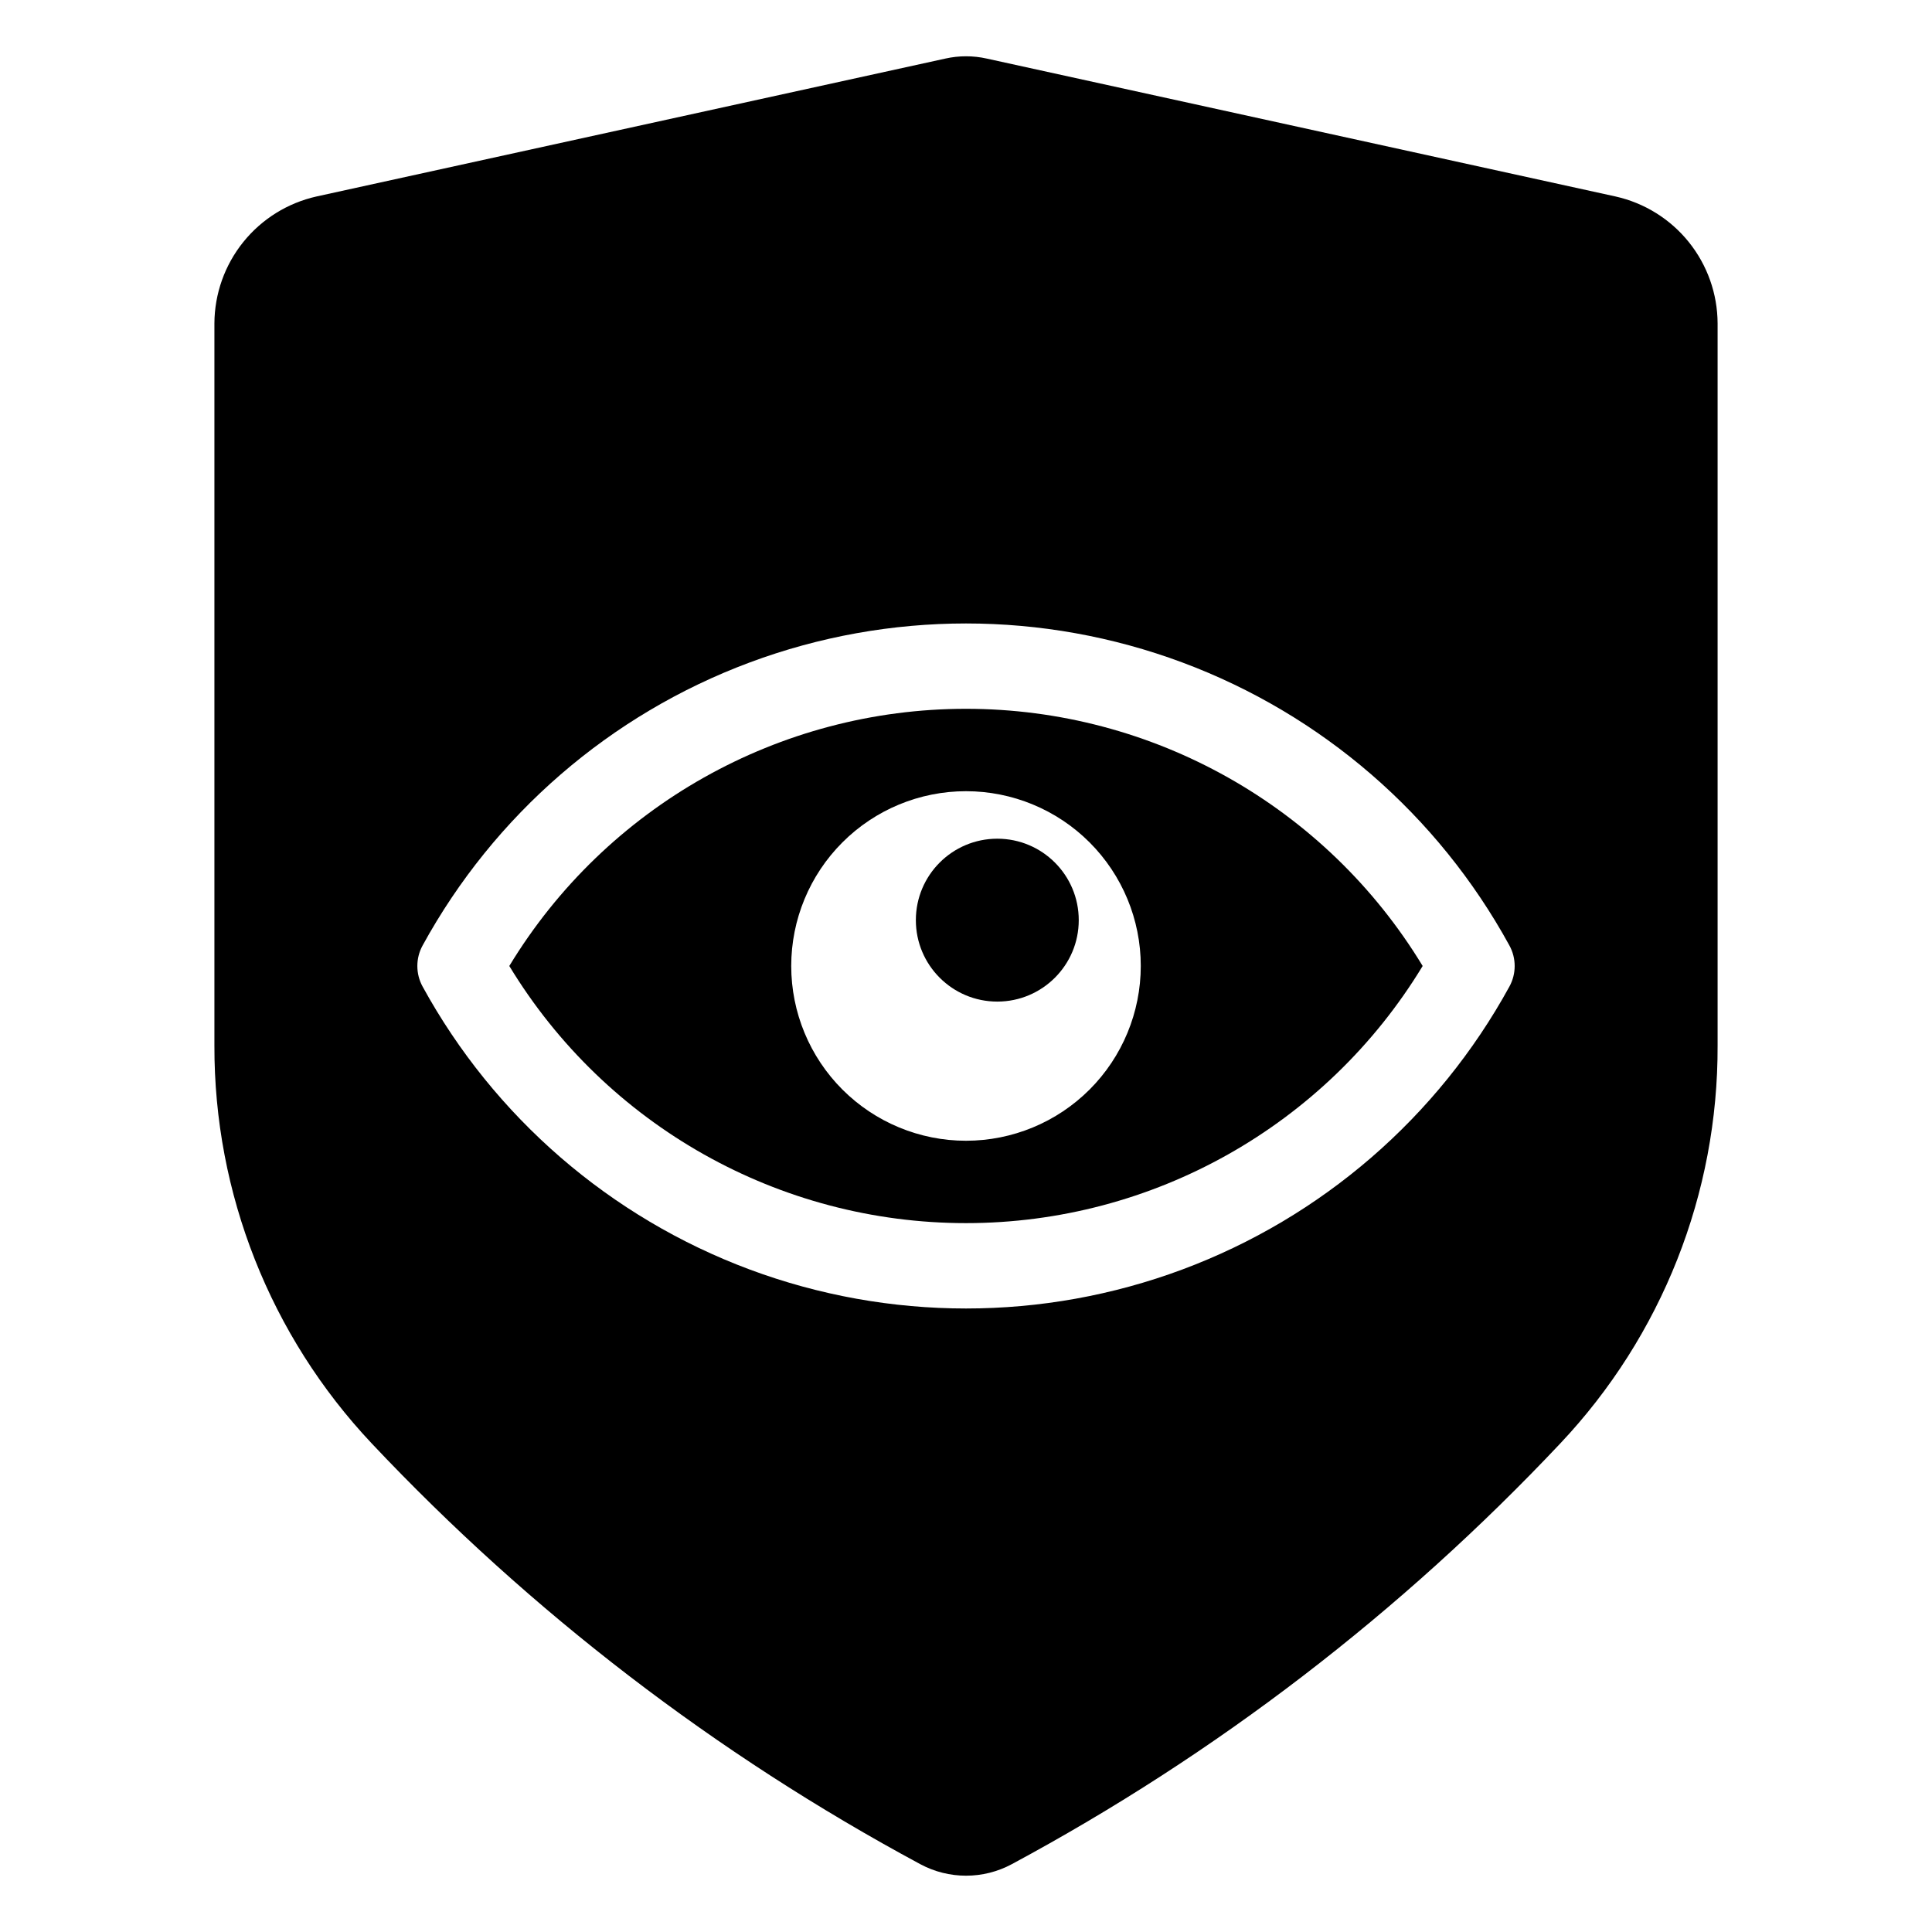 <?xml version="1.0" encoding="UTF-8"?>
<!-- Uploaded to: ICON Repo, www.svgrepo.com, Generator: ICON Repo Mixer Tools -->
<svg fill="#000000" width="800px" height="800px" version="1.1" viewBox="144 144 512 512" xmlns="http://www.w3.org/2000/svg">
 <g>
  <path d="m429.88 387.85c0 11.918-9.664 21.582-21.586 21.582s-21.582-9.664-21.582-21.582c0-11.922 9.66-21.586 21.582-21.586s21.586 9.664 21.586 21.586"/>
  <path d="m400 331.84c-49.484 0.004-95.371 25.844-121.03 68.156 25.656 42.309 71.547 68.145 121.03 68.145s95.367-25.836 121.02-68.145c-25.656-42.312-71.543-68.152-121.02-68.156zm0 114.47c-12.285 0-24.066-4.883-32.75-13.566-8.688-8.688-13.566-20.469-13.566-32.75 0-12.285 4.879-24.066 13.566-32.75 8.684-8.688 20.465-13.566 32.75-13.566 12.281 0 24.062 4.879 32.75 13.566 8.684 8.684 13.566 20.465 13.566 32.75-0.004 12.281-4.883 24.062-13.566 32.75-8.688 8.684-20.469 13.562-32.75 13.566z"/>
  <path d="m572.14 196.07-166.64-36.547c-3.613-0.809-7.363-0.809-10.977 0l-166.62 36.539c-7.656 1.707-14.508 5.965-19.43 12.078-4.918 6.109-7.617 13.711-7.652 21.559v191.37c-0.109 39.188 14.809 76.926 41.684 105.45 42.16 44.727 91.242 82.379 145.37 111.5 7.578 4.078 16.699 4.078 24.273 0 54.133-29.109 103.21-66.762 145.35-111.5 26.902-28.504 41.828-66.254 41.684-105.45v-191.37c-0.027-7.844-2.723-15.441-7.633-21.551-4.914-6.109-11.758-10.367-19.41-12.078zm-28.129 209.37v0.004c-18.953 34.598-49.727 61.219-86.695 74.992-36.969 13.77-77.66 13.77-114.63 0-36.969-13.773-67.742-40.395-86.695-74.992-1.852-3.391-1.852-7.488 0-10.875 18.945-34.609 49.719-61.238 86.691-75.012 36.973-13.777 77.668-13.777 114.64 0 36.973 13.773 67.746 40.402 86.691 75.012 1.855 3.387 1.855 7.484 0 10.875z"/>
 </g>
</svg>